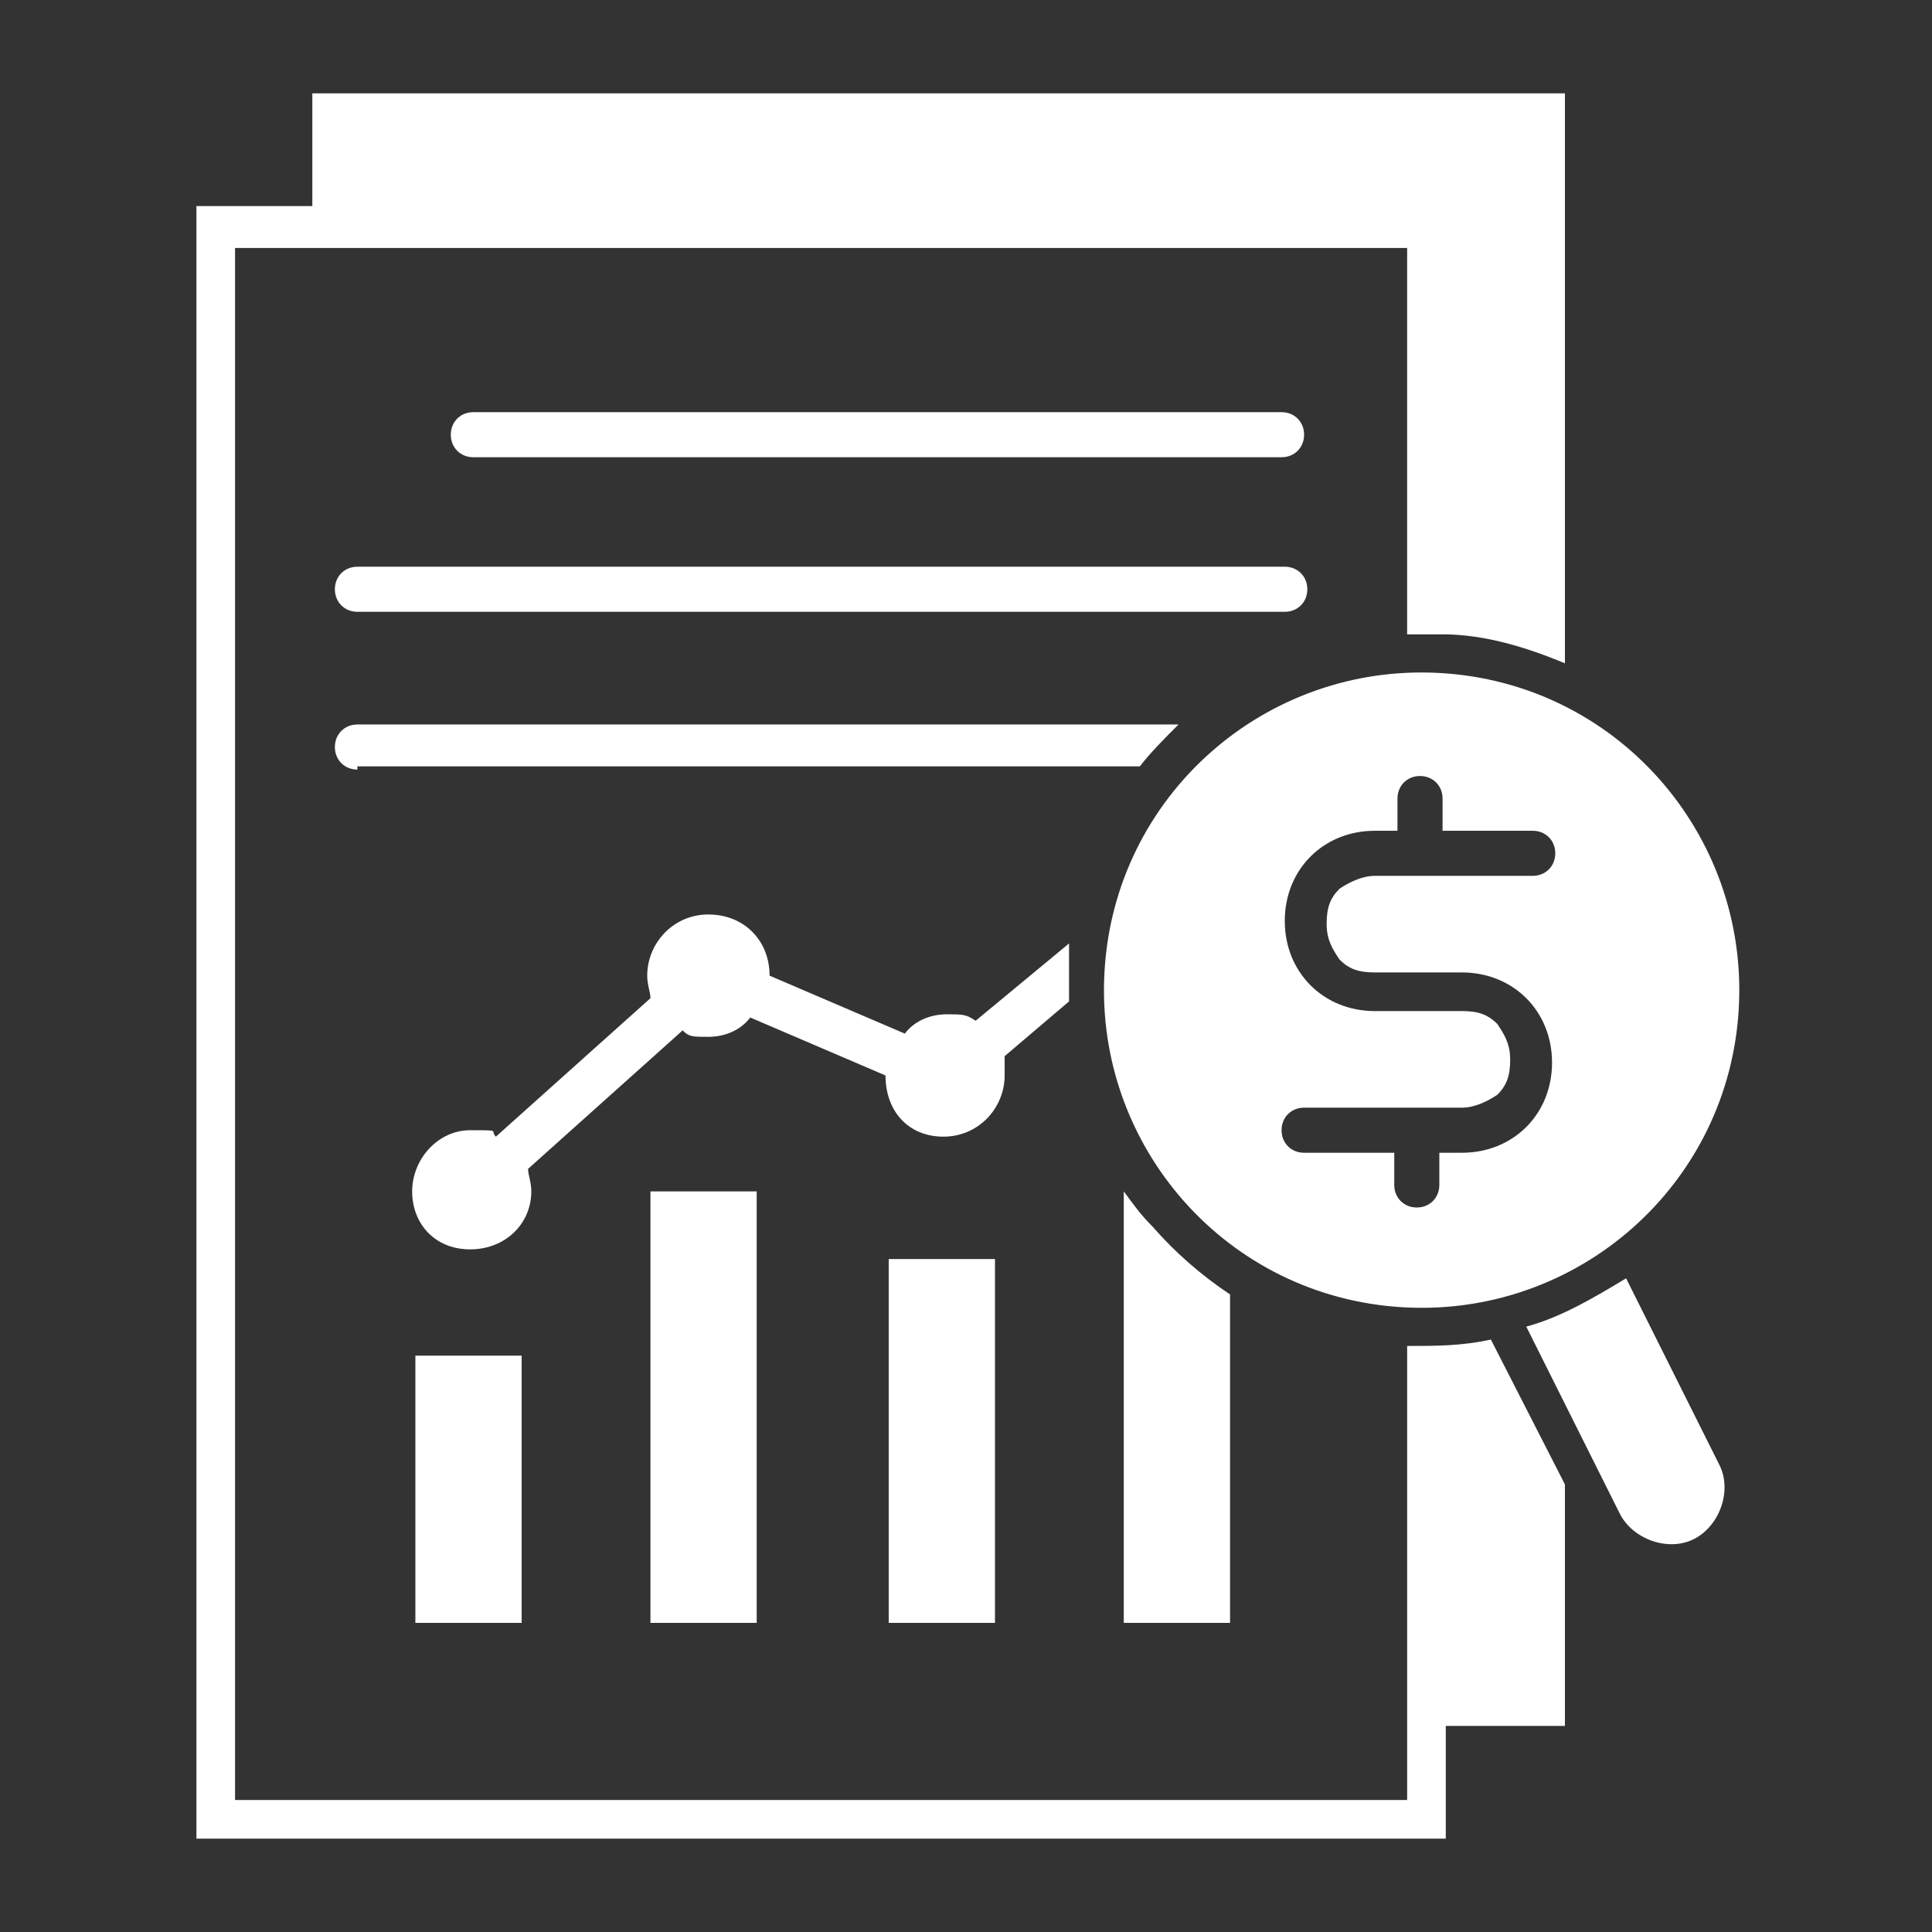 <?xml version="1.0" encoding="UTF-8"?>
<svg id="Layer_1" xmlns="http://www.w3.org/2000/svg" version="1.1" viewBox="0 0 60 60">
  <rect x="0" y="0" width="60" height="60" fill="#333333" stroke="none"/>
  <!-- Generator: Adobe Illustrator 29.5.0, SVG Export Plug-In . SVG Version: 2.1.0 Build 137)  -->
  <defs>
    <style>
      .st0 {
        fill: #fff;
        fill-rule: evenodd;
      }
    </style>
  </defs>
  <path class="st0" d="M27.6,39.1h3.3v11.3h-3.3v-11.3ZM20.2,37h3.3v13.4h-3.3v-13.4ZM12.9,42.1h3.3v8.3h-3.3v-8.3ZM38.2,40.1v10.3h-3.3v-13.4c.3.4.5.7.9,1.1.7.8,1.5,1.5,2.4,2.1h0ZM15.4,35.3l4.8-4.3c0-.2-.1-.4-.1-.7,0-1,.8-1.9,1.9-1.9s1.9.8,1.9,1.9,0,0,0,0l4.2,1.8c.3-.4.8-.6,1.3-.6s.6,0,.9.2l2.9-2.4c0,.2,0,.5,0,.7,0,.4,0,.7,0,1.1l-2,1.7c0,.2,0,.4,0,.6,0,1-.8,1.9-1.9,1.9s-1.8-.8-1.8-1.9h0c0,0-4.2-1.8-4.2-1.8-.3.4-.8.6-1.3.6s-.6,0-.8-.2l-4.8,4.3c0,.2.1.4.1.7,0,1-.8,1.8-1.9,1.8s-1.8-.8-1.8-1.8.8-1.9,1.8-1.9.6,0,.8.2h0ZM11.1,19c-.4,0-.7-.3-.7-.7s.3-.7.7-.7h28.8c.4,0,.7.3.7.7s-.3.7-.7.7H11.1ZM14.7,14.2c-.4,0-.7-.3-.7-.7s.3-.7.7-.7h25.1c.4,0,.7.3.7.7s-.3.7-.7.7H14.7ZM11.1,23.9c-.4,0-.7-.3-.7-.7s.3-.7.7-.7h25.5c-.4.4-.9.9-1.2,1.3H11.1ZM43.4,24.8c0-.4.3-.7.7-.7s.7.3.7.7v1h2.8c.4,0,.7.3.7.7s-.3.7-.7.7h-4.9c-.4,0-.8.2-1.1.4-.3.3-.4.6-.4,1.1s.2.8.4,1.1c.3.3.6.4,1.1.4h2.7c.8,0,1.5.3,2,.8.5.5.8,1.2.8,2s-.3,1.5-.8,2c-.5.5-1.2.8-2,.8h-.7v1c0,.4-.3.7-.7.7s-.7-.3-.7-.7v-1h-2.8c-.4,0-.7-.3-.7-.7s.3-.7.7-.7h4.9c.4,0,.8-.2,1.1-.4.3-.3.4-.6.4-1.1s-.2-.8-.4-1.1c-.3-.3-.6-.4-1.1-.4h-2.7c-.8,0-1.5-.3-2-.8-.5-.5-.8-1.2-.8-2s.3-1.5.8-2c.5-.5,1.2-.8,2-.8h.7v-1ZM44.7,20.9c-5.4-.3-10.1,3.8-10.4,9.3-.3,5.4,3.8,10.1,9.3,10.4,5.4.3,10.1-3.8,10.4-9.3.3-5.4-3.8-10.1-9.3-10.4ZM50.5,39.7l2.9,5.8c.4.8,0,1.9-.8,2.3s-1.9,0-2.3-.8l-2.9-5.8c1.1-.3,2.1-.9,3.1-1.5ZM6.1,6.4v50.7h38.8v-3.5h3.7v-7.5l-2.3-4.5c-.9.2-1.7.2-2.6.2v14.1H7.3s0-48.2,0-48.2h36.4v12c.4,0,.7,0,1.1,0,1.3,0,2.6.4,3.8.9V2.9H9.7v3.5h-3.7Z"/>
</svg>